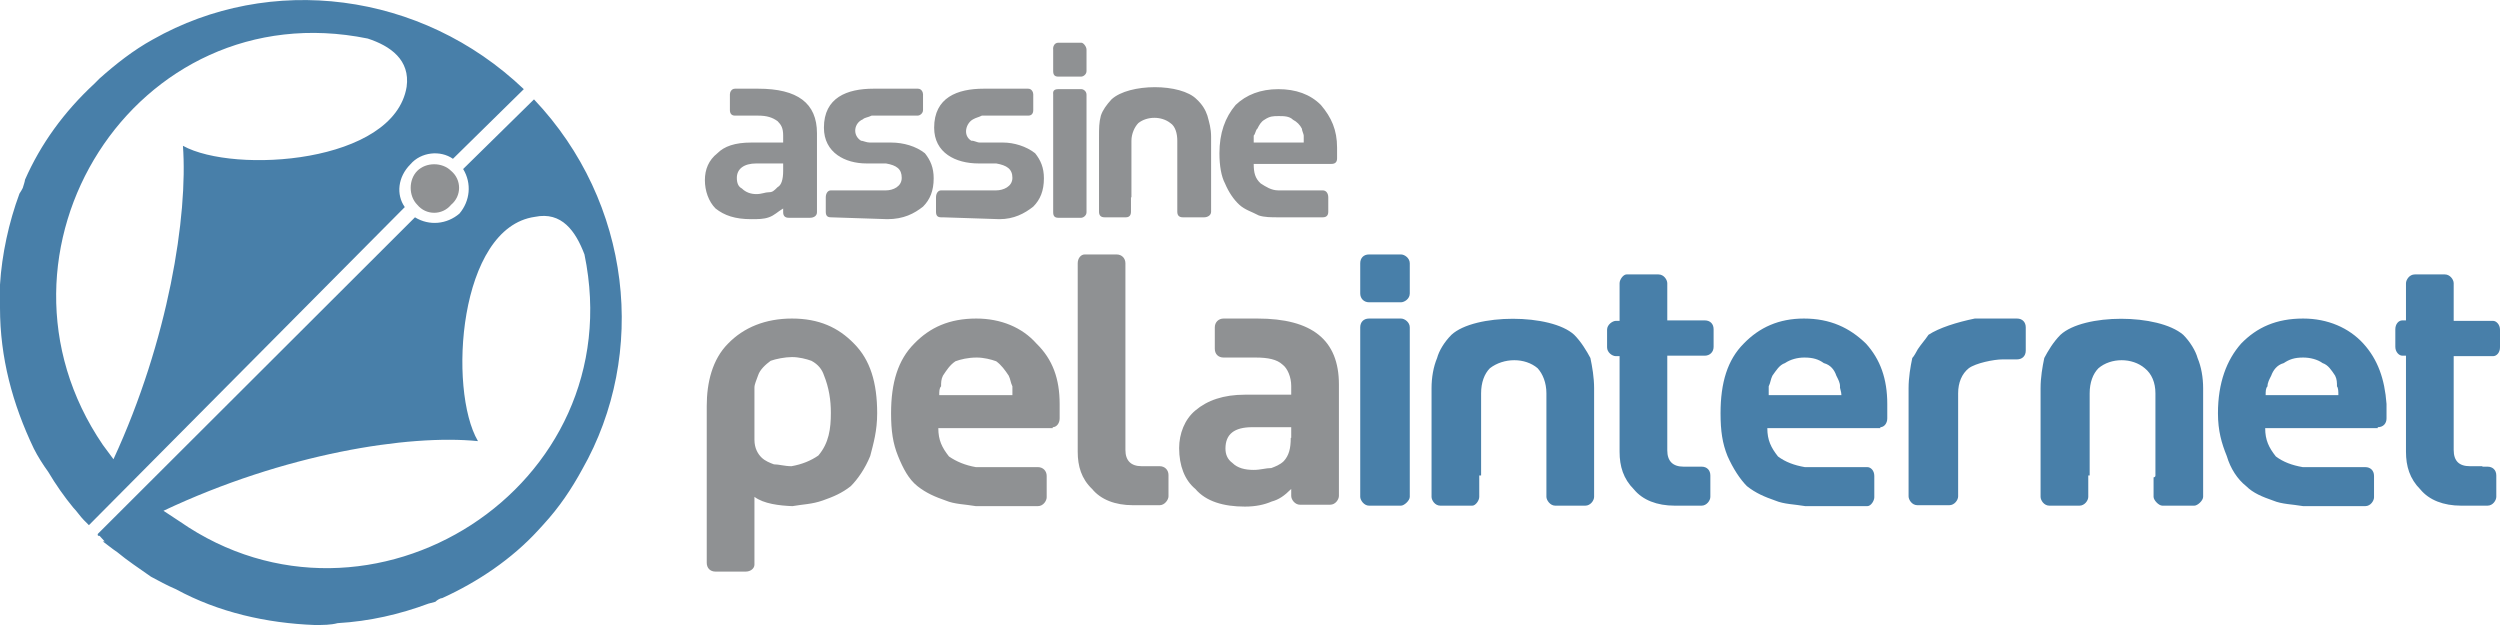 <svg width="252" height="63" viewBox="0 0 252 63" fill="none" xmlns="http://www.w3.org/2000/svg">
<g clip-path="url(#clip0_706_297)">
<path fill-rule="evenodd" clip-rule="evenodd" d="M76.048 50.082V56.915C76.048 57.29 75.675 57.617 75.161 57.617H72.127C71.567 57.617 71.24 57.243 71.24 56.728V40.908C71.24 38.568 71.8 36.227 73.387 34.636C74.975 32.998 77.169 32.109 79.83 32.109C82.537 32.109 84.498 32.998 86.085 34.636C87.719 36.274 88.419 38.568 88.419 41.657C88.419 43.435 88.046 44.699 87.719 45.963C87.206 47.227 86.459 48.303 85.758 49.005C84.871 49.707 83.984 50.082 82.911 50.456C81.837 50.831 80.95 50.831 79.876 51.018C78.569 50.971 76.982 50.784 76.048 50.082ZM76.048 44.325C76.048 45.214 76.422 45.776 76.748 46.103C77.122 46.478 77.635 46.665 78.009 46.805C78.522 46.805 79.083 46.993 79.783 46.993C80.857 46.805 81.744 46.431 82.491 45.916C83.564 44.652 83.751 43.201 83.751 41.61C83.751 40.346 83.564 39.083 83.051 37.819C82.864 37.257 82.491 36.742 81.79 36.368C81.277 36.181 80.53 35.993 79.83 35.993C79.129 35.993 78.196 36.181 77.682 36.368C77.169 36.742 76.608 37.257 76.422 37.819C76.235 38.38 76.048 38.708 76.048 39.083V41.236V41.797V44.325ZM102.004 39.831H94.675C94.675 39.457 94.675 39.129 94.862 38.942C94.862 38.568 94.862 38.24 95.049 37.866C95.422 37.304 95.749 36.789 96.309 36.415C96.823 36.227 97.57 36.04 98.457 36.04C99.157 36.04 99.904 36.227 100.417 36.415C100.931 36.789 101.304 37.304 101.678 37.866C101.864 38.24 101.864 38.568 102.051 38.942V39.831H102.004ZM106.113 43.061C106.486 43.061 106.813 42.687 106.813 42.172V40.908V40.721C106.813 38.193 106.113 36.227 104.479 34.636C103.032 32.998 100.884 32.109 98.41 32.109C95.702 32.109 93.741 32.998 92.154 34.636C90.52 36.274 89.82 38.568 89.82 41.657C89.82 43.435 90.007 44.699 90.52 45.963C91.034 47.227 91.594 48.303 92.481 49.005C93.368 49.707 94.255 50.082 95.329 50.456C96.216 50.831 97.289 50.831 98.363 51.018H104.432H104.619C105.179 51.018 105.506 50.456 105.506 50.129V47.976C105.506 47.461 105.132 47.086 104.619 47.086H104.105H103.919H98.363C97.289 46.899 96.402 46.525 95.656 46.01C94.955 45.12 94.582 44.372 94.582 43.155H106.113V43.061ZM116.336 46.993H115.076C114.002 46.993 113.442 46.431 113.442 45.355V39.27V39.083V26.539C113.442 26.024 113.069 25.649 112.555 25.649H109.334C108.96 25.649 108.634 26.024 108.634 26.539V39.083V45.542C108.634 46.993 109.007 48.256 110.081 49.286C110.968 50.363 112.415 50.924 114.189 50.924H116.336H116.897C117.41 50.924 117.784 50.363 117.784 50.035V47.882C117.784 47.367 117.41 46.993 116.897 46.993H116.336ZM130.108 44.138C130.108 45.214 129.921 45.916 129.408 46.478C129.034 46.852 128.521 47.039 128.147 47.18C127.587 47.18 127.074 47.367 126.374 47.367C125.487 47.367 124.74 47.18 124.226 46.665C123.713 46.291 123.526 45.776 123.526 45.214C123.526 43.763 124.413 43.061 126.233 43.061H130.155V44.138H130.108ZM134.963 49.707V38.755C134.963 34.262 132.256 32.109 126.747 32.109H123.339C122.826 32.109 122.452 32.483 122.452 32.998V35.151C122.452 35.713 122.826 36.04 123.339 36.04H126.56C127.821 36.04 128.708 36.227 129.268 36.742C129.781 37.117 130.155 38.006 130.155 38.895V39.785H125.487C123.339 39.785 121.705 40.346 120.491 41.376C119.418 42.265 118.857 43.716 118.857 45.167C118.857 46.946 119.418 48.397 120.491 49.286C121.565 50.55 123.339 51.065 125.487 51.065C126.56 51.065 127.447 50.877 128.194 50.55C128.894 50.363 129.455 49.988 130.155 49.286V49.988C130.155 50.363 130.528 50.877 131.042 50.877H134.076C134.637 50.877 134.963 50.316 134.963 49.988V49.707Z" fill="#8F9193"/>
<path fill-rule="evenodd" clip-rule="evenodd" d="M137.998 32.109H141.219C141.592 32.109 142.106 32.483 142.106 32.998V50.082C142.106 50.456 141.546 50.971 141.219 50.971H137.998C137.484 50.971 137.111 50.409 137.111 50.082V32.998C137.111 32.483 137.438 32.109 137.998 32.109ZM137.998 25.649H141.219C141.592 25.649 142.106 26.024 142.106 26.539V29.581C142.106 30.143 141.546 30.47 141.219 30.47H137.998C137.484 30.47 137.111 30.096 137.111 29.581V26.539C137.111 26.024 137.438 25.649 137.998 25.649ZM149.109 47.929V48.116V50.082C149.109 50.456 148.735 50.971 148.408 50.971H145.187C144.627 50.971 144.3 50.409 144.3 50.082V49.707V48.116V39.129C144.3 38.053 144.487 36.976 144.86 36.087C145.047 35.385 145.561 34.496 146.308 33.747C148.642 31.594 156.345 31.594 158.679 33.747C159.379 34.449 159.939 35.385 160.313 36.087C160.499 36.976 160.686 38.053 160.686 39.129V48.116V49.707V50.082C160.686 50.456 160.313 50.971 159.799 50.971H156.765C156.251 50.971 155.878 50.409 155.878 50.082V48.116V47.929V39.644C155.878 38.568 155.504 37.678 154.991 37.117C153.73 36.04 151.583 36.04 150.182 37.117C149.622 37.678 149.295 38.568 149.295 39.644V47.929H149.109ZM185.615 39.831H178.286V38.942C178.473 38.568 178.473 38.24 178.66 37.866C179.033 37.351 179.36 36.789 179.92 36.602C180.48 36.227 181.18 36.04 181.881 36.04C182.768 36.04 183.328 36.227 183.841 36.602C184.542 36.789 184.915 37.304 185.102 37.866C185.289 38.24 185.475 38.568 185.475 38.942C185.429 39.129 185.615 39.457 185.615 39.831ZM189.537 43.061C189.91 43.061 190.237 42.687 190.237 42.172V40.908V40.721C190.237 38.193 189.537 36.227 188.09 34.636C186.456 33.045 184.495 32.109 181.834 32.109C179.313 32.109 177.352 32.998 175.765 34.636C174.131 36.274 173.431 38.568 173.431 41.657C173.431 43.435 173.618 44.699 174.131 45.963C174.691 47.227 175.392 48.303 176.092 49.005C176.979 49.707 177.866 50.082 178.94 50.456C179.827 50.831 180.9 50.831 181.974 51.018H188.043H188.23C188.603 51.018 188.93 50.456 188.93 50.129V47.976C188.93 47.414 188.557 47.086 188.23 47.086H187.67H187.483H181.927C180.854 46.899 179.967 46.571 179.22 46.01C178.52 45.12 178.146 44.372 178.146 43.155H189.537V43.061ZM203.309 32.109C203.869 32.109 204.196 32.483 204.196 32.998V35.338C204.196 35.9 203.822 36.227 203.309 36.227H202.935H202.235H202.048H201.861C200.974 36.227 199.154 36.602 198.454 37.117C197.753 37.678 197.38 38.568 197.38 39.644V47.882V48.069V50.035C197.38 50.409 197.006 50.924 196.493 50.924H193.272C192.711 50.924 192.385 50.363 192.385 50.035V49.661V48.069V39.129C192.385 38.053 192.571 36.976 192.758 36.087C192.945 35.9 193.132 35.525 193.318 35.198C193.692 34.636 194.019 34.308 194.392 33.747C195.466 33.045 197.24 32.483 199.06 32.109H203.309ZM210.498 47.929V48.116V50.082C210.498 50.456 210.125 50.971 209.611 50.971H206.577C206.016 50.971 205.69 50.409 205.69 50.082V49.707V48.116V39.129C205.69 38.053 205.876 36.976 206.063 36.087C206.437 35.385 206.95 34.496 207.697 33.747C210.031 31.594 217.547 31.594 220.068 33.747C220.768 34.449 221.329 35.385 221.515 36.087C221.889 36.976 222.076 38.053 222.076 39.129V48.116V49.707V50.082C222.076 50.456 221.515 50.971 221.189 50.971H217.967C217.594 50.971 217.08 50.409 217.08 50.082V48.116C217.08 48.116 217.267 48.116 217.267 47.929V39.644C217.267 38.568 216.894 37.678 216.193 37.117C214.933 36.04 212.786 36.04 211.525 37.117C210.965 37.678 210.638 38.568 210.638 39.644V47.929H210.498ZM235.707 39.831H228.378C228.378 39.457 228.378 39.129 228.565 38.942C228.565 38.568 228.751 38.24 228.938 37.866C229.125 37.351 229.498 36.789 230.199 36.602C230.759 36.227 231.272 36.04 232.159 36.04C232.86 36.04 233.607 36.227 234.12 36.602C234.68 36.789 235.007 37.304 235.381 37.866C235.567 38.24 235.567 38.568 235.567 38.942C235.707 39.129 235.707 39.457 235.707 39.831ZM239.675 43.061C240.236 43.061 240.562 42.687 240.562 42.172V40.908V40.721C240.376 38.193 239.675 36.227 238.228 34.636C236.781 33.045 234.634 32.109 232.159 32.109C229.452 32.109 227.491 32.998 225.904 34.636C224.457 36.274 223.57 38.568 223.57 41.657C223.57 43.435 223.943 44.699 224.457 45.963C224.83 47.227 225.53 48.303 226.417 49.005C227.118 49.707 228.051 50.082 229.125 50.456C230.012 50.831 231.086 50.831 232.159 51.018H238.228H238.415C238.975 51.018 239.302 50.456 239.302 50.129V47.976C239.302 47.414 238.929 47.086 238.415 47.086H237.855H237.668H232.113C231.039 46.899 230.152 46.571 229.405 46.01C228.705 45.12 228.331 44.372 228.331 43.155H239.675V43.061ZM168.062 32.296H170.583H171.844C172.404 32.296 172.731 32.67 172.731 33.185V34.964C172.731 35.478 172.357 35.853 171.844 35.853H170.583H168.062V39.083V39.317V45.401C168.062 46.478 168.623 47.039 169.696 47.039H170.957H171.517C172.077 47.039 172.404 47.414 172.404 47.929V50.082C172.404 50.456 172.03 50.971 171.517 50.971H170.957H168.809C167.035 50.971 165.588 50.409 164.701 49.333C163.627 48.256 163.254 46.993 163.254 45.542V39.129V35.9H162.88C162.507 35.9 161.993 35.525 161.993 35.011V33.232C161.993 32.717 162.554 32.343 162.88 32.343H163.254V28.551C163.254 28.177 163.627 27.662 163.954 27.662H167.175C167.736 27.662 168.062 28.224 168.062 28.551V32.296ZM250.226 46.993H248.966C247.892 46.993 247.332 46.478 247.332 45.355V39.317V39.129V35.9H249.853H251.3C251.673 35.9 252 35.525 252 35.011V33.232C252 32.717 251.627 32.343 251.3 32.343H249.853H247.332V28.551C247.332 28.177 246.958 27.662 246.445 27.662H243.41C242.85 27.662 242.523 28.224 242.523 28.551V32.296H242.15C241.776 32.296 241.449 32.67 241.449 33.185V34.964C241.449 35.478 241.823 35.853 242.15 35.853H242.523V39.083V45.542C242.523 46.993 242.897 48.256 243.97 49.333C244.857 50.409 246.305 50.971 248.079 50.971H250.226H250.74C251.3 50.971 251.627 50.409 251.627 50.082V47.929C251.627 47.367 251.253 47.039 250.74 47.039H250.226V46.993Z" fill="#487FA9"/>
<path fill-rule="evenodd" clip-rule="evenodd" d="M95.049 21.905H94.862C94.489 21.905 94.349 21.718 94.349 21.343V19.892C94.349 19.518 94.535 19.19 94.862 19.19H95.236H100.417C101.118 19.19 102.051 18.816 102.051 17.927C102.051 17.037 101.491 16.663 100.417 16.476H98.643C96.309 16.476 94.162 15.399 94.162 12.871C94.162 9.829 96.496 8.94 99.157 8.94H103.452H103.639C104.012 8.94 104.152 9.314 104.152 9.502V11.093C104.152 11.467 103.965 11.655 103.639 11.655H98.97C98.597 11.842 98.41 11.842 98.083 12.029C97.383 12.403 97.01 13.62 97.897 14.182C98.27 14.182 98.457 14.369 98.784 14.369H101.118C102.191 14.369 103.452 14.744 104.339 15.446C104.899 16.148 105.226 16.897 105.226 17.973C105.226 19.237 104.852 20.126 104.152 20.828C103.265 21.53 102.191 22.092 100.744 22.092L95.049 21.905ZM83.751 21.905C83.378 21.905 83.238 21.718 83.238 21.343V19.892C83.238 19.518 83.424 19.19 83.751 19.19H84.125H89.307C90.007 19.19 90.894 18.816 90.894 17.927C90.894 17.037 90.38 16.663 89.307 16.476H87.346C85.198 16.476 83.051 15.399 83.051 12.871C83.051 9.829 85.385 8.94 88.046 8.94H92.341H92.528C92.901 8.94 93.041 9.314 93.041 9.502V11.093C93.041 11.467 92.668 11.655 92.528 11.655H87.859C87.486 11.842 87.159 11.842 86.972 12.029C86.085 12.403 85.899 13.62 86.786 14.182C86.972 14.182 87.346 14.369 87.673 14.369H89.82C91.081 14.369 92.341 14.744 93.228 15.446C93.788 16.148 94.115 16.897 94.115 17.973C94.115 19.237 93.742 20.126 93.041 20.828C92.154 21.53 91.081 22.092 89.447 22.092L83.751 21.905ZM131.369 14.369H126.374V13.667C126.56 13.48 126.56 13.106 126.747 12.965C126.934 12.591 127.121 12.263 127.447 12.076C128.008 11.701 128.334 11.701 128.895 11.701C129.408 11.701 129.968 11.701 130.342 12.076C130.715 12.263 131.042 12.591 131.229 12.965C131.229 13.152 131.416 13.527 131.416 13.667V14.369H131.369ZM134.217 16.522C134.59 16.522 134.777 16.335 134.777 15.961V14.884C134.777 13.106 134.217 11.842 133.143 10.578C132.069 9.502 130.622 8.987 128.848 8.987C127.074 8.987 125.627 9.548 124.553 10.578C123.479 11.842 122.919 13.433 122.919 15.446C122.919 16.71 123.106 17.786 123.479 18.488C123.853 19.378 124.366 20.126 124.927 20.641C125.487 21.156 126.187 21.343 126.887 21.718C127.447 21.905 128.148 21.905 128.848 21.905H133.143H133.33C133.703 21.905 133.89 21.718 133.89 21.343V19.892C133.89 19.518 133.703 19.19 133.33 19.19H132.956H132.769H128.848C128.148 19.19 127.588 18.816 127.074 18.488C126.514 17.973 126.374 17.412 126.374 16.522H134.217ZM106.673 8.987H109.007C109.194 8.987 109.521 9.174 109.521 9.548V21.39C109.521 21.765 109.147 21.952 109.007 21.952H106.673C106.3 21.952 106.16 21.765 106.16 21.39V9.502C106.113 9.127 106.3 8.987 106.673 8.987ZM106.673 4.306H109.007C109.194 4.306 109.521 4.681 109.521 5.008V7.161C109.521 7.536 109.147 7.723 109.007 7.723H106.673C106.3 7.723 106.16 7.536 106.16 7.161V5.008C106.113 4.681 106.3 4.306 106.673 4.306ZM114.002 19.892V20.08V21.343C114.002 21.718 113.816 21.905 113.489 21.905H111.341C110.968 21.905 110.781 21.718 110.781 21.343V21.156V20.08V13.808C110.781 12.918 110.781 12.357 110.968 11.655C111.155 11.093 111.528 10.578 112.042 10.016C113.816 8.378 119.044 8.378 120.632 10.016C121.192 10.531 121.519 11.093 121.705 11.655C121.892 12.357 122.079 12.918 122.079 13.808V20.08V21.156V21.343C122.079 21.718 121.705 21.905 121.379 21.905H119.231C118.858 21.905 118.671 21.718 118.671 21.343V20.08V19.892V14.182C118.671 13.48 118.484 12.731 117.971 12.403C117.084 11.701 115.636 11.701 114.749 12.403C114.376 12.778 114.049 13.48 114.049 14.182V19.892H114.002ZM78.943 17.224C78.943 18.114 78.756 18.675 78.383 18.863C78.009 19.237 77.869 19.378 77.496 19.378C77.122 19.378 76.795 19.565 76.235 19.565C75.675 19.565 75.161 19.378 74.788 19.003C74.415 18.816 74.274 18.441 74.274 17.927C74.274 17.037 74.975 16.476 76.235 16.476H78.943V17.224ZM82.351 21.156V13.433C82.351 10.391 80.39 8.94 76.422 8.94H74.088C73.714 8.94 73.574 9.314 73.574 9.502V11.093C73.574 11.467 73.761 11.655 74.088 11.655H76.422C77.309 11.655 77.869 11.842 78.383 12.216C78.756 12.591 78.943 12.918 78.943 13.667V14.369H75.722C74.088 14.369 73.014 14.744 72.314 15.446C71.427 16.148 71.053 17.084 71.053 18.16C71.053 19.237 71.427 20.314 72.127 21.016C73.014 21.718 74.088 22.092 75.722 22.092C76.422 22.092 76.982 22.092 77.496 21.905C78.056 21.718 78.383 21.343 78.943 21.016V21.39C78.943 21.765 79.129 21.952 79.503 21.952H81.65C82.024 21.952 82.351 21.765 82.351 21.39V21.156Z" fill="#8F9193"/>
<path fill-rule="evenodd" clip-rule="evenodd" d="M16.479 51.486C28.664 45.729 41.175 43.763 48.178 44.465C45.143 39.27 46.217 22.935 53.92 21.858C56.628 21.297 58.028 23.309 58.915 25.649C63.77 49.146 37.254 65.855 18.113 52.563L16.479 51.486ZM10.364 44.84L11.438 46.291C16.993 34.262 18.954 21.718 18.44 14.697C23.622 17.552 39.728 16.476 40.989 8.753C41.362 6.038 39.355 4.634 37.067 3.885C13.585 -0.889 -2.848 25.462 10.364 44.84ZM8.963 52.937L8.263 52.235L8.45 52.422C8.076 52.048 7.75 51.533 7.376 51.158C6.489 50.082 5.602 48.818 4.855 47.554C4.342 46.852 3.781 45.963 3.408 45.214C1.26 40.721 0 36.04 0 31.032V28.692C0.187 25.649 0.887 22.42 1.961 19.518C1.961 19.518 2.334 18.956 2.334 18.816C2.334 18.816 2.521 18.254 2.521 18.114C4.108 14.51 6.442 11.28 9.524 8.425C9.71 8.238 9.897 8.051 10.037 7.91C11.671 6.459 13.445 5.055 15.406 3.979C27.217 -2.715 42.436 -0.889 52.8 8.987L45.657 16.008C44.397 15.118 42.436 15.306 41.362 16.569C40.102 17.833 39.915 19.612 40.802 20.875L8.963 52.937ZM15.219 58.132C15.919 58.507 16.853 59.022 17.74 59.396C22.035 61.736 26.89 62.813 31.698 63C32.585 63 33.332 63 34.033 62.813C37.254 62.626 40.288 61.924 43.183 60.847L43.883 60.66C44.07 60.473 44.396 60.285 44.583 60.285C48.178 58.647 51.586 56.354 54.247 53.452L54.76 52.89C56.394 51.112 57.608 49.286 58.682 47.32C65.311 35.666 63.677 20.407 53.827 10.017L46.684 17.037C47.571 18.488 47.384 20.267 46.31 21.531C45.05 22.607 43.276 22.794 41.829 21.905L9.85 53.826C9.85 54.014 9.85 54.014 10.037 54.014L10.551 54.575H10.364C10.877 54.95 11.251 55.277 11.811 55.652C12.885 56.541 13.959 57.243 15.219 58.132Z" fill="#487FA9"/>
<path fill-rule="evenodd" clip-rule="evenodd" d="M45.47 17.224C46.544 18.114 46.544 19.752 45.47 20.641C44.583 21.718 42.949 21.718 42.062 20.641C41.175 19.752 41.175 18.114 42.062 17.224C42.949 16.335 44.583 16.335 45.47 17.224Z" fill="#8F9193"/>
</g>
<defs>
<clipPath id="clip0_706_297">
<rect width="252" height="63" fill="white"/>
</clipPath>
</defs>
</svg>
